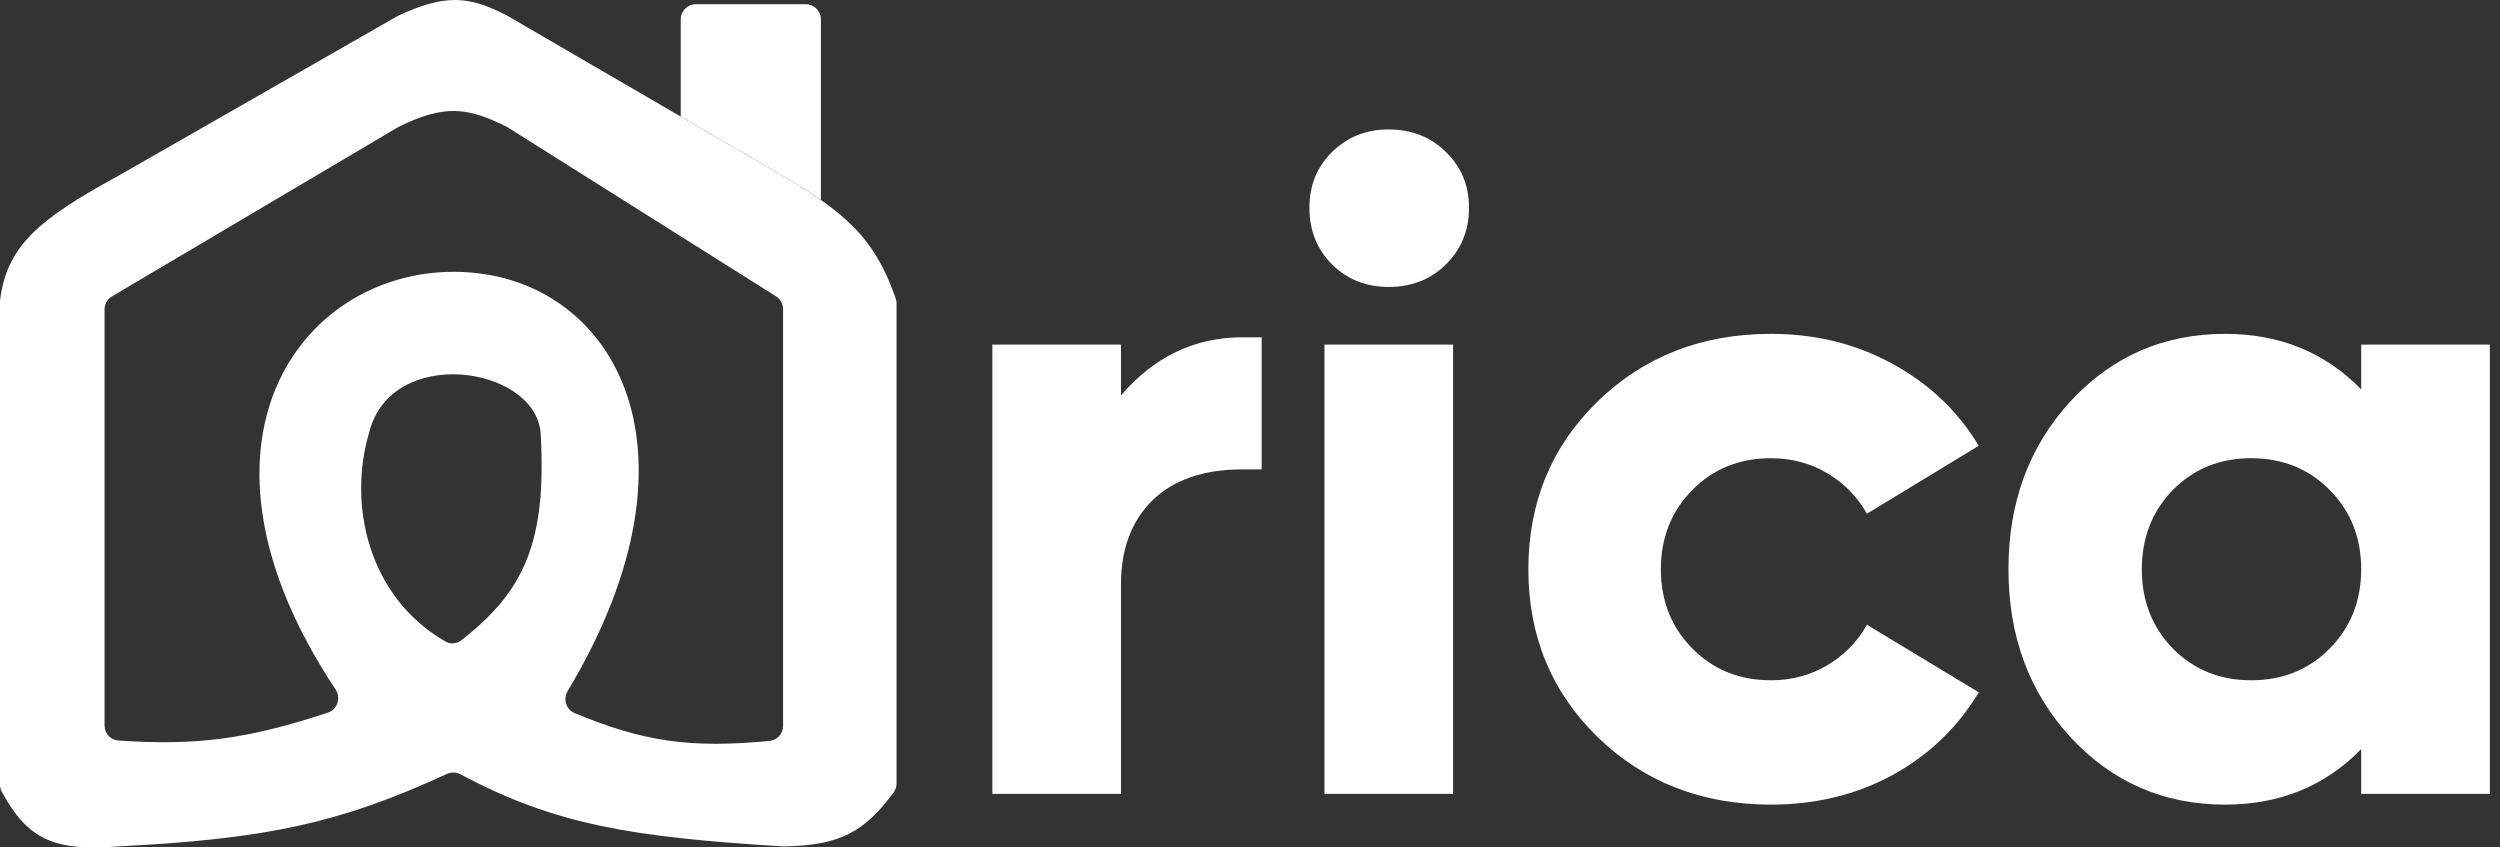<svg xmlns="http://www.w3.org/2000/svg" width="118" height="40" viewBox="0 0 118 40" fill="none"><rect x="0" y="0" width="118" height="40" fill="#333333" stroke="none"/><g clip-path="url(#clip0_83_3181)"><path fill-rule="evenodd" clip-rule="evenodd" d="M0 14.196V37.041C0 37.157 0.028 37.273 0.084 37.375C1.313 39.628 2.556 40.184 5.565 39.951C12.533 39.602 16.026 38.867 21.09 36.53C21.297 36.435 21.539 36.443 21.74 36.55C26.18 38.921 29.809 39.514 36.961 39.951C39.662 39.911 40.792 39.268 42.179 37.405C42.269 37.284 42.316 37.137 42.316 36.987V14.315C42.316 14.236 42.303 14.158 42.277 14.083C41.542 11.99 40.632 10.76 38.746 9.437C38.23 9.075 37.64 8.705 36.961 8.309L32.131 5.502L23.941 0.74C22.098 -0.223 20.979 -0.27 18.796 0.74L5.565 8.309C1.734 10.399 0.312 11.662 0 14.196ZM15.838 32.54C16.102 32.936 15.932 33.485 15.48 33.635C11.62 34.912 9.224 35.197 5.594 34.954C5.222 34.929 4.935 34.618 4.935 34.246V14.604C4.935 14.351 5.068 14.117 5.286 13.989L18.796 5.997C20.991 4.908 22.09 5.067 23.941 5.997L36.627 13.986C36.835 14.117 36.961 14.345 36.961 14.591V34.266C36.961 34.63 36.686 34.937 36.323 34.971C32.591 35.329 30.366 35.01 27.118 33.656C26.715 33.488 26.57 32.992 26.795 32.617C33.817 20.911 28.729 12.829 21.421 12.829C14.13 12.829 8.145 20.973 15.838 32.54ZM25.516 20.398C25.819 25.562 24.759 27.898 21.772 30.223C21.559 30.389 21.267 30.416 21.032 30.282C17.346 28.168 16.415 23.753 17.43 20.398C18.454 16.299 25.201 17.245 25.516 20.398Z" fill="white"></path><path d="M32.131 5.502L36.961 8.309C37.64 8.705 38.23 9.075 38.746 9.437V0.914C38.746 0.519 38.426 0.199 38.032 0.199H32.845C32.451 0.199 32.131 0.519 32.131 0.914V5.502Z" fill="white"></path><path d="M58.636 15.921H59.55V22.156H58.636C56.809 22.156 55.394 22.644 54.393 23.619C53.404 24.594 52.91 25.914 52.91 27.579V37.471H46.839V16.266H52.91V18.663C54.481 16.835 56.389 15.921 58.636 15.921ZM65.54 13.544C64.484 13.544 63.597 13.192 62.88 12.488C62.163 11.771 61.804 10.877 61.804 9.807C61.804 8.751 62.163 7.871 62.88 7.167C63.597 6.463 64.484 6.11 65.54 6.11C66.623 6.11 67.523 6.463 68.24 7.167C68.971 7.871 69.337 8.751 69.337 9.807C69.337 10.877 68.971 11.771 68.24 12.488C67.523 13.192 66.623 13.544 65.54 13.544ZM62.515 37.471V16.266H68.586V37.471H62.515ZM83.591 37.978C80.329 37.978 77.601 36.916 75.408 34.79C73.229 32.664 72.139 30.023 72.139 26.868C72.139 23.713 73.229 21.073 75.408 18.947C77.601 16.821 80.329 15.758 83.591 15.758C85.703 15.758 87.618 16.232 89.337 17.18C91.056 18.114 92.409 19.401 93.398 21.039L88.119 24.248C87.672 23.449 87.049 22.813 86.251 22.339C85.452 21.865 84.566 21.628 83.591 21.628C82.102 21.628 80.863 22.129 79.875 23.131C78.887 24.133 78.393 25.379 78.393 26.868C78.393 28.358 78.887 29.604 79.875 30.606C80.863 31.608 82.102 32.109 83.591 32.109C84.566 32.109 85.452 31.872 86.251 31.398C87.049 30.924 87.672 30.287 88.119 29.488L93.398 32.677C92.409 34.329 91.056 35.629 89.337 36.577C87.618 37.511 85.703 37.978 83.591 37.978ZM111.448 16.266H117.52V37.471H111.448V35.358C109.743 37.105 107.604 37.978 105.032 37.978C102.122 37.978 99.686 36.916 97.722 34.79C95.773 32.664 94.799 30.023 94.799 26.868C94.799 23.713 95.773 21.073 97.722 18.947C99.686 16.821 102.122 15.758 105.032 15.758C107.604 15.758 109.743 16.632 111.448 18.378V16.266ZM106.25 32.109C107.74 32.109 108.978 31.608 109.966 30.606C110.955 29.604 111.448 28.358 111.448 26.868C111.448 25.379 110.955 24.133 109.966 23.131C108.978 22.129 107.74 21.628 106.25 21.628C104.776 21.628 103.543 22.129 102.555 23.131C101.581 24.133 101.093 25.379 101.093 26.868C101.093 28.358 101.581 29.604 102.555 30.606C103.543 31.608 104.776 32.109 106.25 32.109Z" fill="white"></path></g><defs><clipPath id="clip0_83_3181"><rect width="117.52" height="40" fill="white"></rect></clipPath></defs></svg>